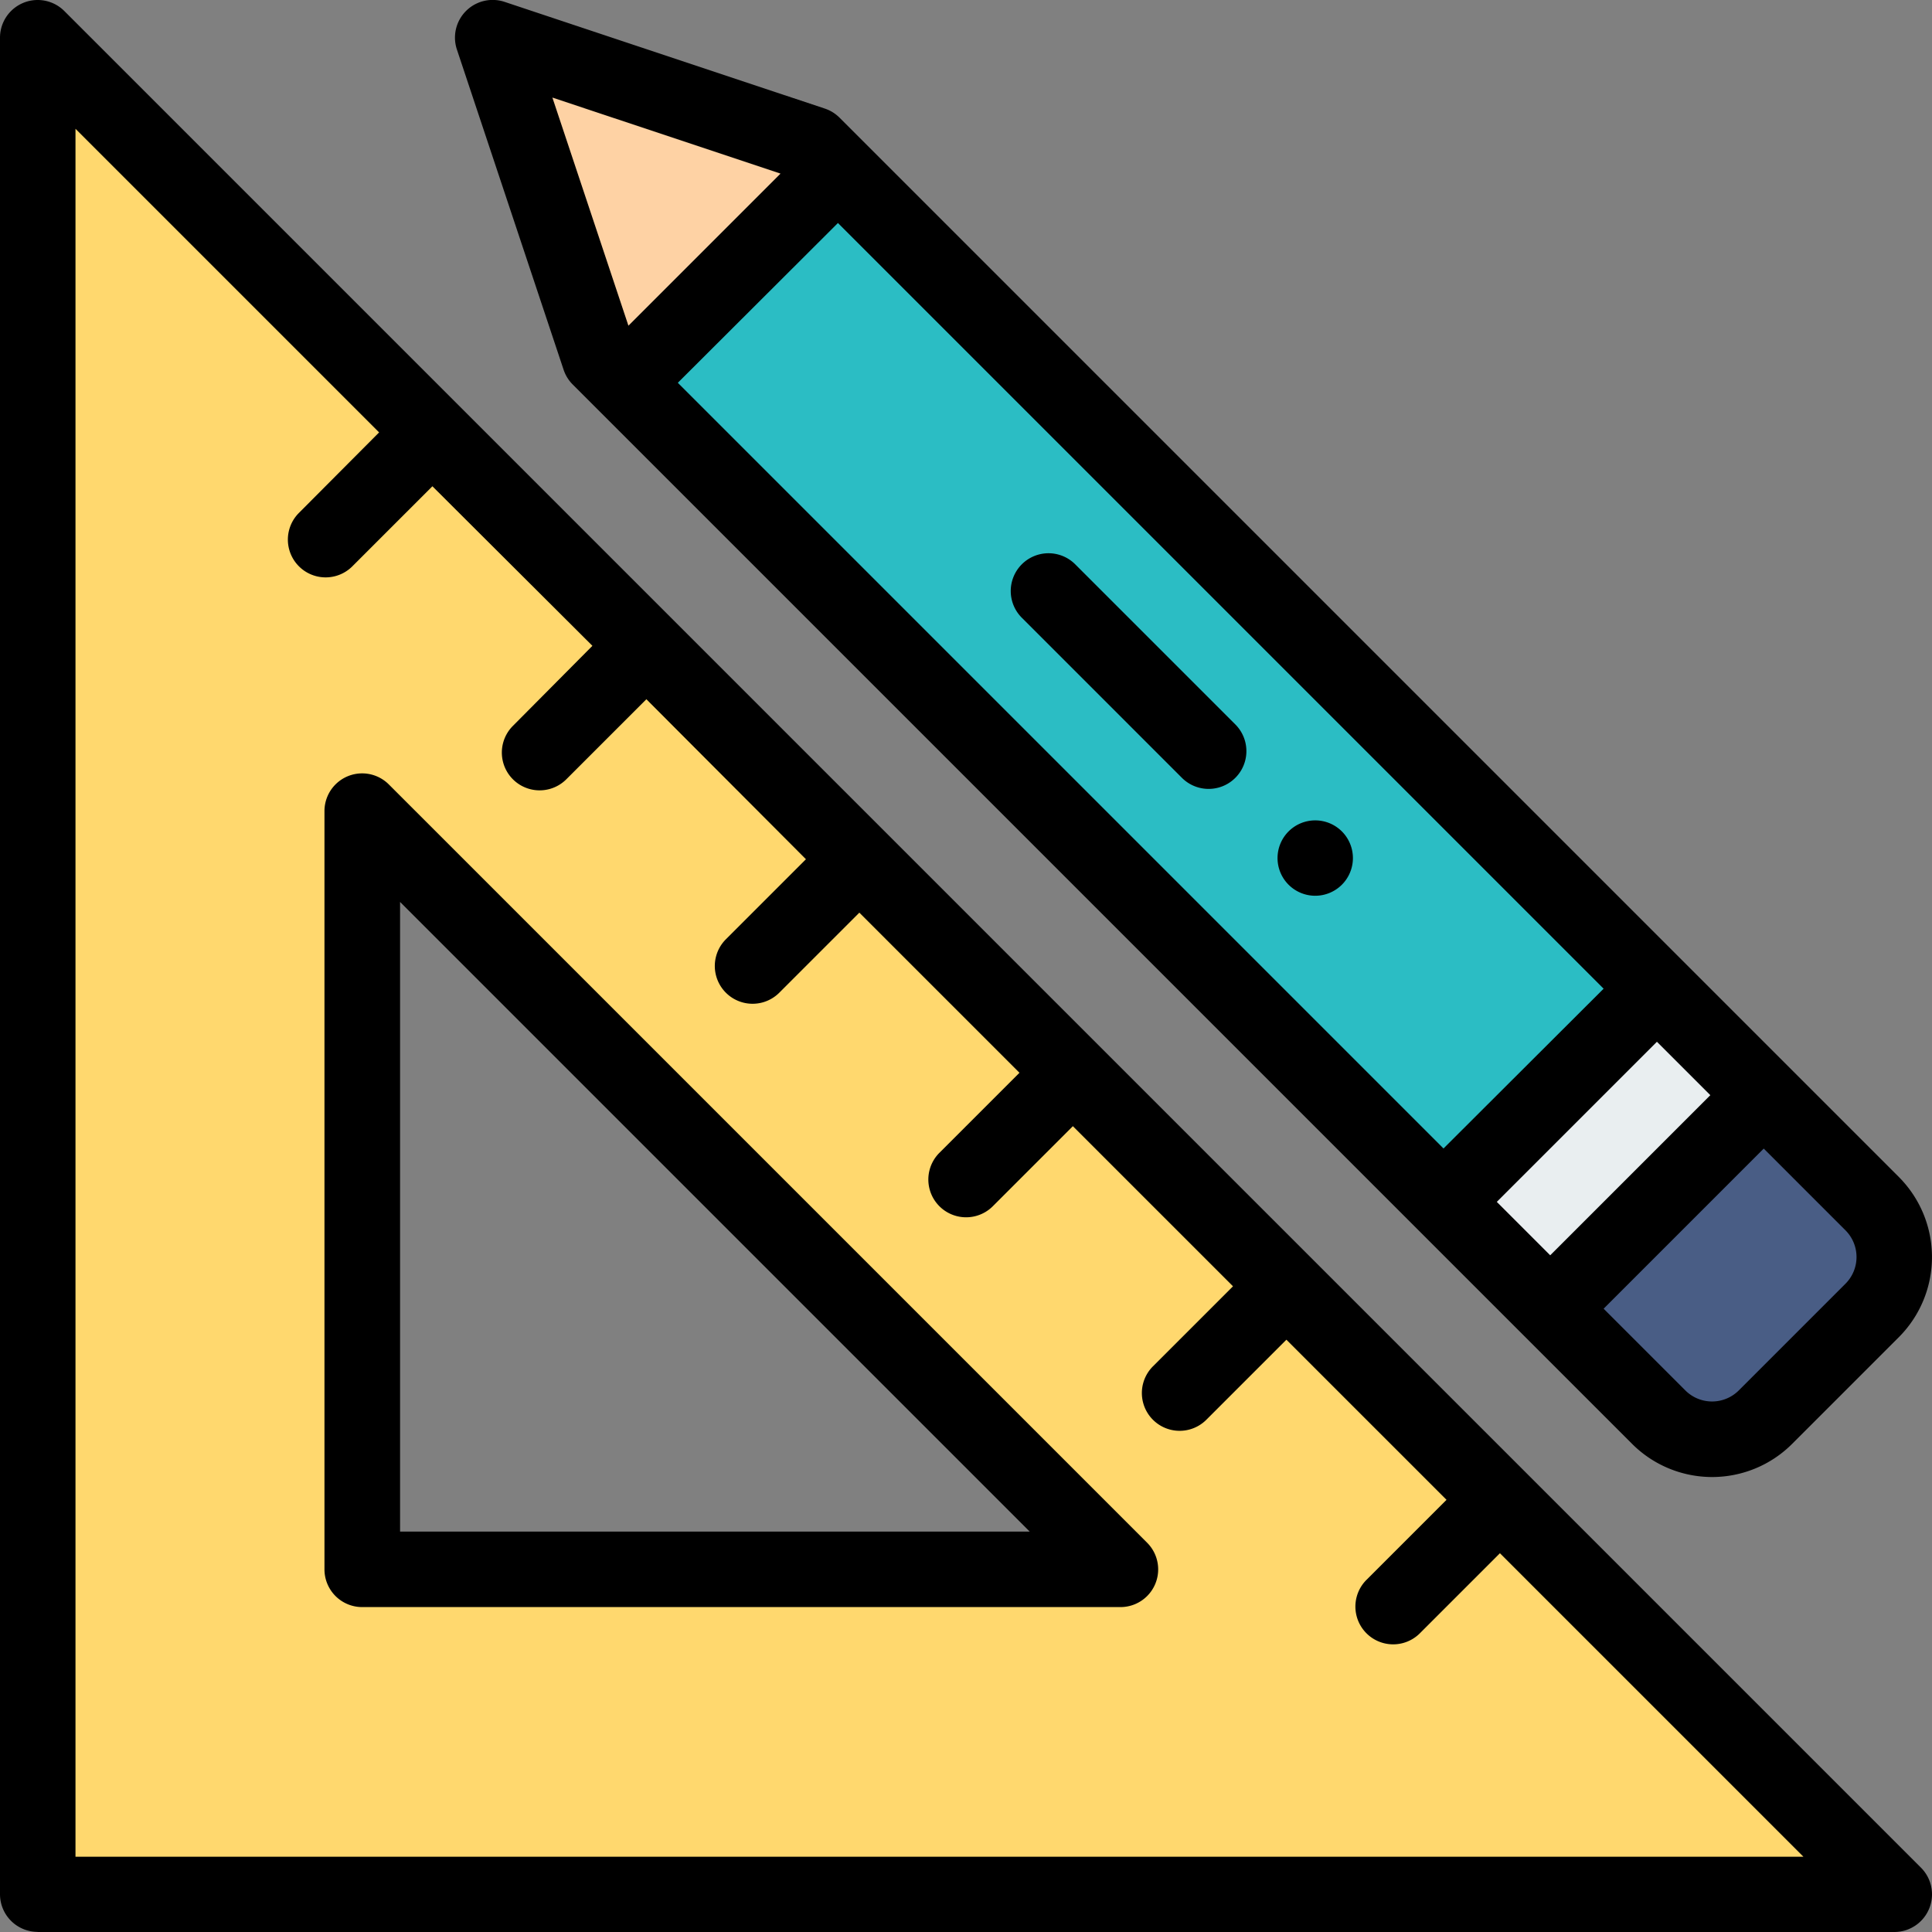 <svg xmlns="http://www.w3.org/2000/svg" width="17.327" height="17.327" viewBox="0 0 17.327 17.327"><rect x="0" y="0" width="17.327" height="17.327" fill="#808080" stroke="none"/><defs><style>.a{fill:#ffd86e;}.b{fill:#495d85;}.c{fill:#e9eef0;}.d{fill:#2bbdc4;}.e{fill:#fed2a4;}</style></defs><g transform="translate(0 -0.5)"><path class="a" d="M26.65,27.15H10V10.5ZM12.91,24.24h6.8l-6.8-6.8Zm0,0" transform="translate(-9.662 -9.662)"/><path class="b" d="M413.716,291.711a.677.677,0,0,1,0,.957l-.957.957a.677.677,0,0,1-.957,0l-.973-.973.011-.01,1.9-1.9Zm0,0" transform="translate(-396.925 -280.417)"/><path class="c" d="M385.422,263.414l-1.9,1.9-.011.01-.957-.957.01-.011,1.9-1.9Zm0,0" transform="translate(-369.604 -253.092)"/><path class="d" d="M174.748,52.744l-1.9,1.9-.01.011-7.346-7.346.011-.011,1.9-1.9Zm0,0" transform="translate(-159.887 -43.379)"/><path class="e" d="M133.686,11.681l-1.9,1.9-.011.011-.224-.224L130.59,10.5l2.872.957Zm0,0" transform="translate(-126.171 -9.662)"/><path d="M339.151,218.435a.338.338,0,1,0-.479,0A.338.338,0,0,0,339.151,218.435Zm0,0" transform="translate(-327.116 -210.001)"/><path d="M.338,17.827h16.65a.338.338,0,0,0,.239-.578L.578.6A.338.338,0,0,0,0,.838v16.65a.338.338,0,0,0,.338.338ZM.677,1.655,3.4,4.378,2.681,5.1a.338.338,0,0,0,.479.479l.718-.718L5.313,6.292,4.6,7.01a.338.338,0,1,0,.479.479l.718-.718L7.228,8.206l-.718.718a.338.338,0,1,0,.479.479l.718-.718,1.436,1.436-.718.718a.338.338,0,0,0,.479.479l.718-.718,1.436,1.436-.718.718a.338.338,0,1,0,.479.479l.718-.718,1.436,1.436-.718.718a.338.338,0,0,0,.479.479l.718-.718,2.722,2.722H.677Zm0,0" transform="translate(0 0)"/><path d="M86.577,205.588a.338.338,0,0,0-.578.239v6.8a.338.338,0,0,0,.338.338h6.8a.338.338,0,0,0,.239-.578Zm.1,6.7v-5.647l5.647,5.647Zm0,0" transform="translate(-83.089 -198.052)"/><path d="M269.395,149.162a.338.338,0,0,0,.479-.479l-1.436-1.436a.338.338,0,1,0-.479.479Zm0,0" transform="translate(-258.795 -141.686)"/><path d="M121.646,3.949l9.5,9.5a1.015,1.015,0,0,0,1.436,0l.957-.957a1.017,1.017,0,0,0,0-1.436l-9.5-9.5a.337.337,0,0,0-.132-.082L121.035.517a.338.338,0,0,0-.428.428l.957,2.872a.338.338,0,0,0,.082.132Zm11.414,7.585a.339.339,0,0,1,0,.479l-.957.957a.339.339,0,0,1-.479,0l-.733-.733,1.436-1.436Zm-1.212-1.212-1.436,1.436-.479-.479,1.436-1.436ZM124.024,2.5l6.867,6.867L129.455,10.8l-6.867-6.867Zm-.515-.443-1.364,1.364-.682-2.046Zm0,0" transform="translate(-116.509 0)"/></g></svg>